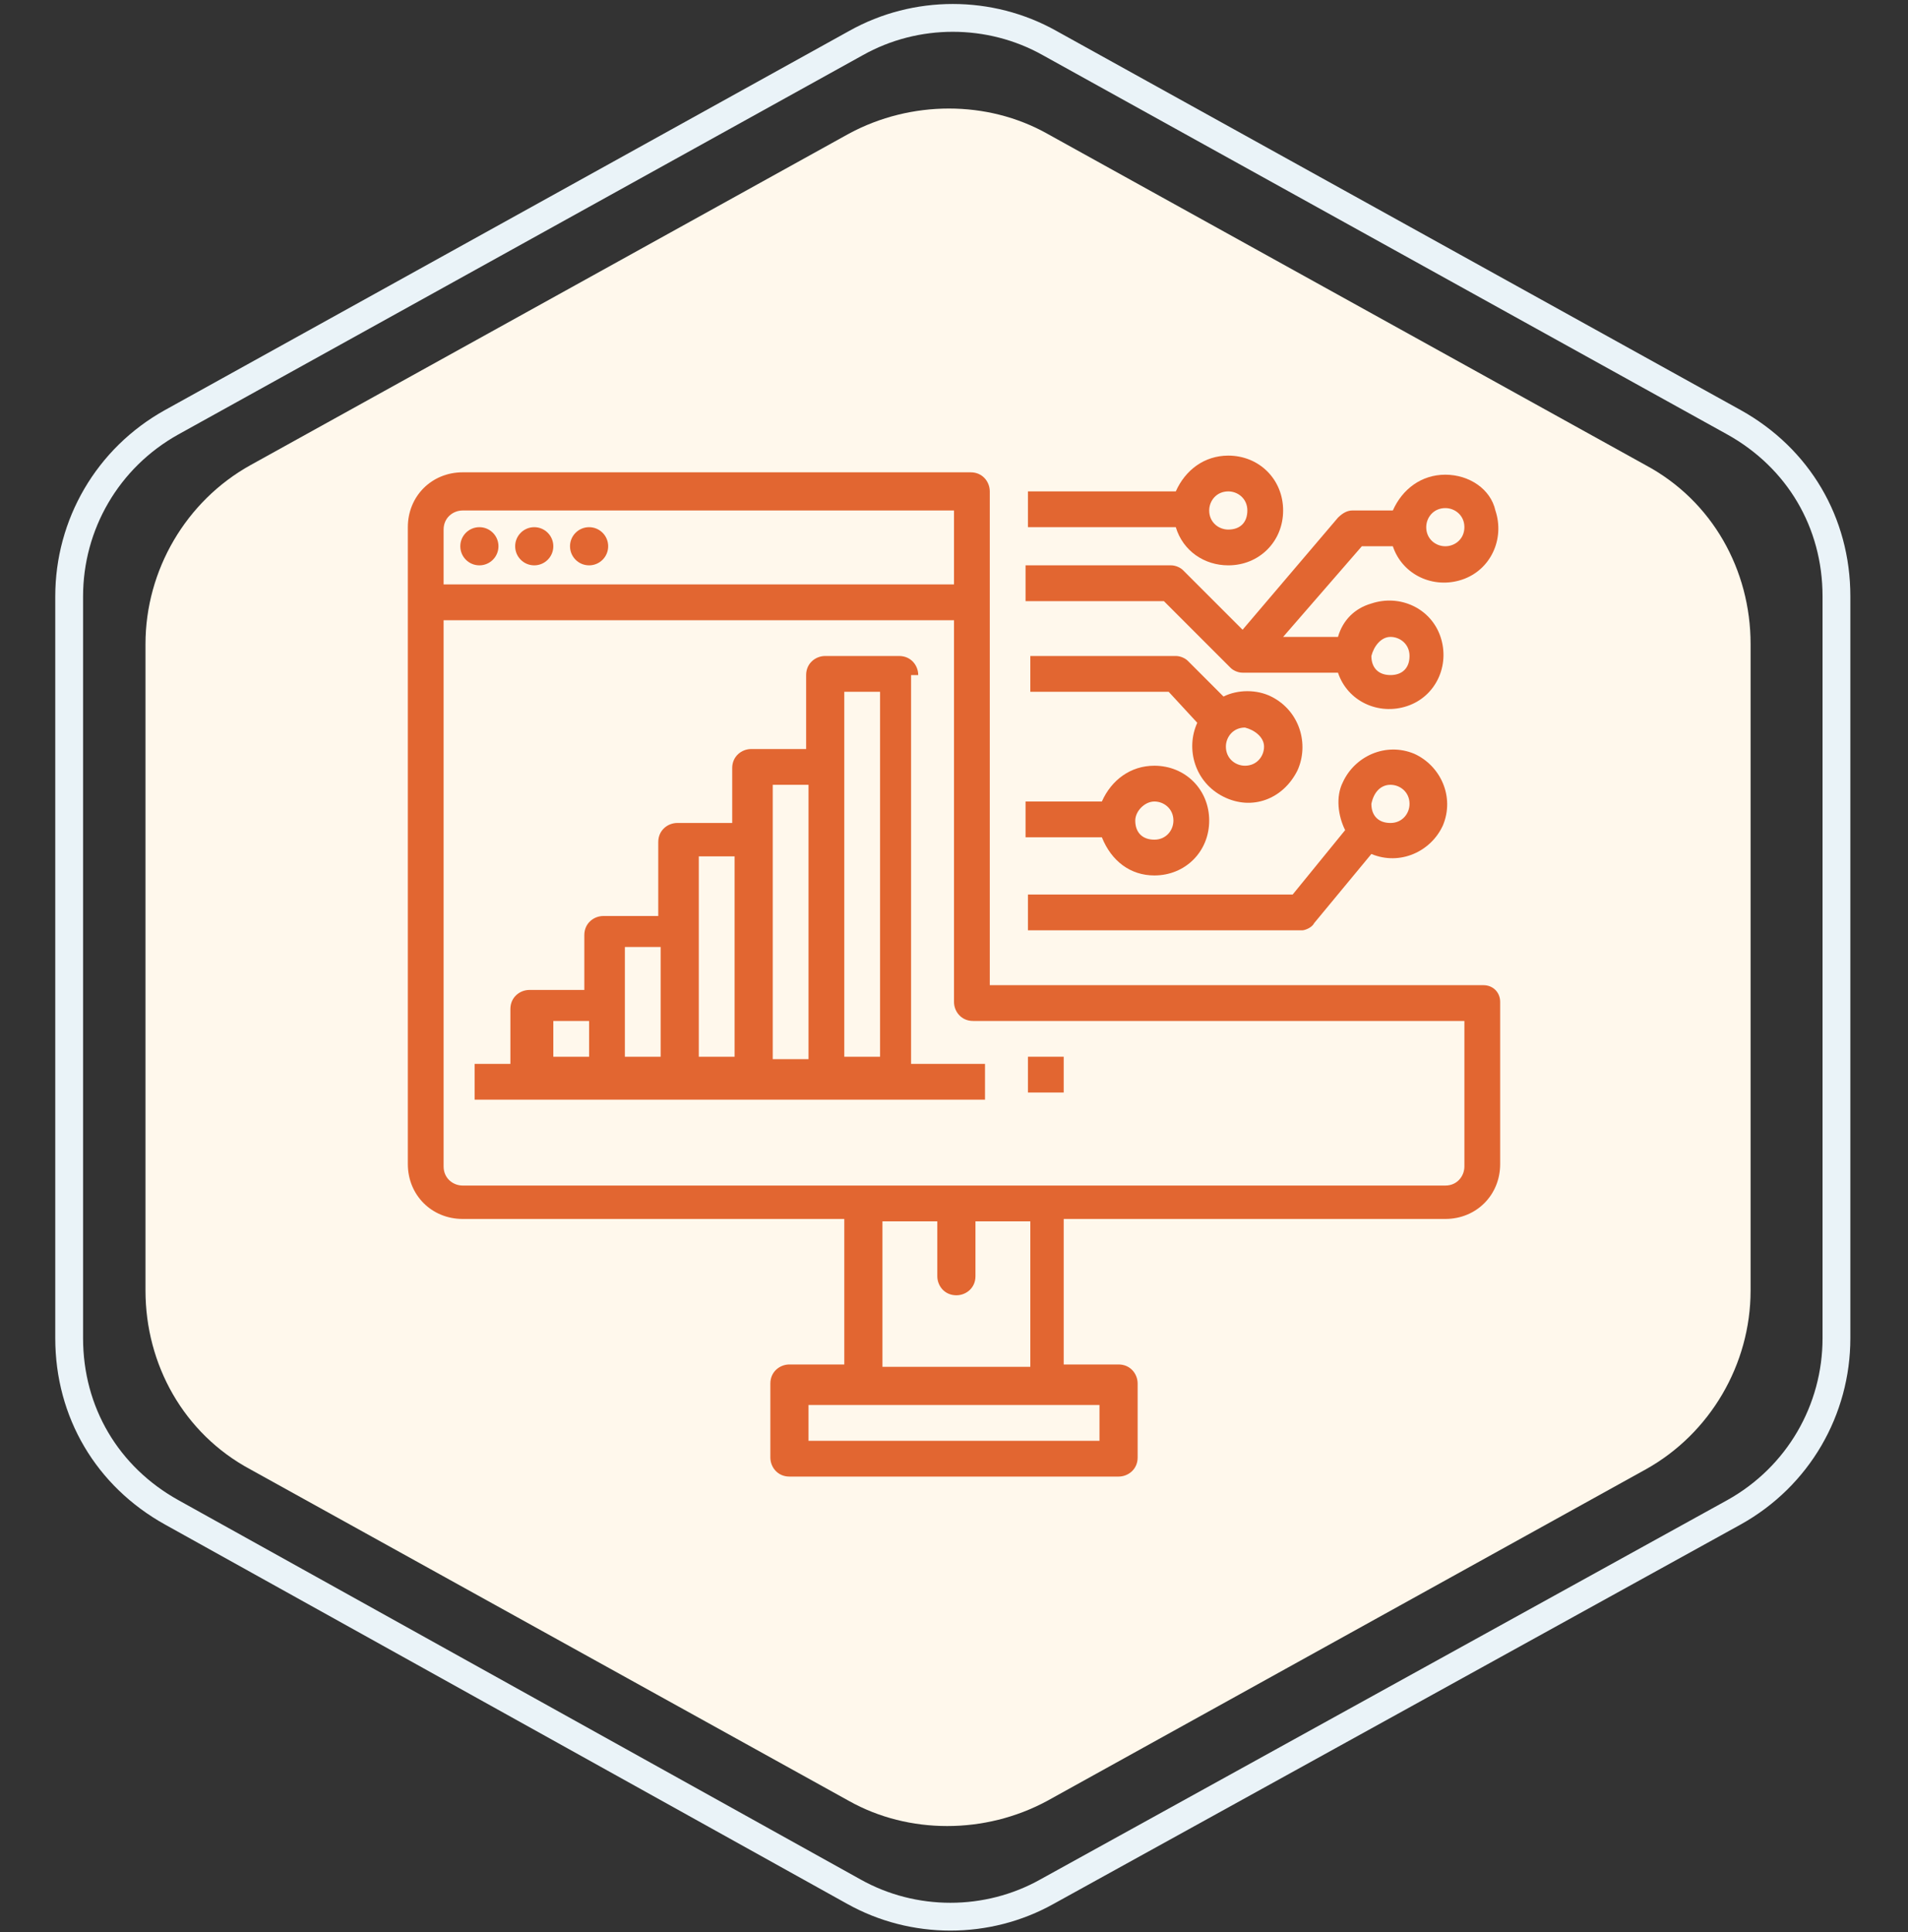 <?xml version="1.0" encoding="utf-8"?>
<!-- Generator: Adobe Illustrator 28.0.0, SVG Export Plug-In . SVG Version: 6.00 Build 0)  -->
<svg version="1.1" id="Layer_1" xmlns="http://www.w3.org/2000/svg" xmlns:xlink="http://www.w3.org/1999/xlink" x="0px" y="0px"
	 viewBox="0 0 80 81" style="enable-background:new 0 0 80 81;" xml:space="preserve">
<rect x="0" y="0" width="80" height="81" fill="#333333" stroke="none"/>
<style type="text/css">
	.st0{fill:#FFF8EC;}
	.st1{fill:none;stroke:#EAF3F8;stroke-width:1.166;}
	.st2{fill:#E26631;}
</style>
<path class="st0" d="M35.6,5.6c2.6-1.4,5.8-1.4,8.3,0L69,19.5c2.8,1.5,4.4,4.4,4.4,7.5v27.1c0,3.1-1.7,6-4.4,7.5L43.9,75.5
	c-2.6,1.4-5.8,1.4-8.3,0L10.5,61.6c-2.8-1.5-4.4-4.4-4.4-7.5V27c0-3.1,1.7-6,4.4-7.5L35.6,5.6z"/>
<path class="st1" d="M35.9,1.8c2.5-1.4,5.6-1.4,8.1,0l28.7,15.9c2.7,1.5,4.3,4.2,4.3,7.3v31.1c0,3-1.6,5.8-4.3,7.3L43.9,79.3
	c-2.5,1.4-5.6,1.4-8.1,0L7.2,63.4c-2.7-1.5-4.3-4.2-4.3-7.3V25c0-3,1.6-5.8,4.3-7.3L35.9,1.8z"/>
<g>
	<path class="st2" d="M62.2,41.3H41.5V20.6c0-0.4-0.3-0.8-0.8-0.8c0,0,0,0,0,0H19.4c-1.3,0-2.3,1-2.3,2.3v26.7c0,1.3,1,2.3,2.3,2.3
		h16v6.1h-2.3c-0.4,0-0.8,0.3-0.8,0.8c0,0,0,0,0,0v3.1c0,0.4,0.3,0.8,0.8,0.8c0,0,0,0,0,0h13.8c0.4,0,0.8-0.3,0.8-0.8c0,0,0,0,0,0
		v-3.1c0-0.4-0.3-0.8-0.8-0.8c0,0,0,0,0,0h-2.3v-6.1h16c1.3,0,2.3-1,2.3-2.3V42C62.9,41.6,62.6,41.3,62.2,41.3
		C62.2,41.3,62.2,41.3,62.2,41.3z M19.4,21.4H40v3.1H18.6v-2.3C18.6,21.7,19,21.4,19.4,21.4z M46.1,60.4H33.9v-1.5h12.2V60.4z
		 M43.1,57.3h-6.1v-6.1h2.3v2.3c0,0.4,0.3,0.8,0.8,0.8c0.4,0,0.8-0.3,0.8-0.8v-2.3h2.3V57.3z M61.4,48.9c0,0.4-0.3,0.8-0.8,0.8H19.4
		c-0.4,0-0.8-0.3-0.8-0.8V26H40v16c0,0.4,0.3,0.8,0.8,0.8c0,0,0,0,0,0h20.6V48.9z"/>
	<circle class="st2" cx="20.1" cy="22.9" r="0.8"/>
	<circle class="st2" cx="22.4" cy="22.9" r="0.8"/>
	<circle class="st2" cx="24.7" cy="22.9" r="0.8"/>
	<path class="st2" d="M38.5,28.3c0-0.4-0.3-0.8-0.8-0.8c0,0,0,0,0,0h-3.1c-0.4,0-0.8,0.3-0.8,0.8c0,0,0,0,0,0v3.1h-2.3
		c-0.4,0-0.8,0.3-0.8,0.8c0,0,0,0,0,0v2.3h-2.3c-0.4,0-0.8,0.3-0.8,0.8c0,0,0,0,0,0v3.1h-2.3c-0.4,0-0.8,0.3-0.8,0.8c0,0,0,0,0,0
		v2.3h-2.3c-0.4,0-0.8,0.3-0.8,0.8c0,0,0,0,0,0v2.3h-1.5v1.5h21.4v-1.5h-3.1V28.3z M23.2,42.8h1.5v1.5h-1.5V42.8z M26.2,39.7h1.5
		v4.6h-1.5V39.7z M29.3,35.9h1.5v8.4h-1.5V35.9z M32.4,32.9h1.5v11.5h-1.5V32.9z M35.4,44.3V29h1.5v15.3H35.4z"/>
	<rect x="43.1" y="44.3" class="st2" width="1.5" height="1.5"/>
	<path class="st2" d="M48.4,36.7c1.3,0,2.3-1,2.3-2.3c0-1.3-1-2.3-2.3-2.3c-1,0-1.8,0.6-2.2,1.5h-3.2v1.5h3.2
		C46.6,36.1,47.4,36.7,48.4,36.7z M48.4,33.6c0.4,0,0.8,0.3,0.8,0.8c0,0.4-0.3,0.8-0.8,0.8s-0.8-0.3-0.8-0.8
		C47.6,34,48,33.6,48.4,33.6z"/>
	<path class="st2" d="M60.6,19.9c-1,0-1.8,0.6-2.2,1.5h-1.7c-0.2,0-0.4,0.1-0.6,0.3l-4,4.7l-2.5-2.5c-0.1-0.1-0.3-0.2-0.5-0.2h-6.1
		v1.5h5.8l2.8,2.8c0.1,0.1,0.3,0.2,0.5,0.2h4c0.4,1.2,1.7,1.8,2.9,1.4c1.2-0.4,1.8-1.7,1.4-2.9c-0.4-1.2-1.7-1.8-2.9-1.4
		c-0.7,0.2-1.2,0.7-1.4,1.4h-2.3l3.3-3.8h1.3c0.4,1.2,1.7,1.8,2.9,1.4c1.2-0.4,1.8-1.7,1.4-2.9C62.5,20.5,61.6,19.9,60.6,19.9z
		 M58.3,26.7c0.4,0,0.8,0.3,0.8,0.8s-0.3,0.8-0.8,0.8s-0.8-0.3-0.8-0.8C57.6,27.1,57.9,26.7,58.3,26.7z M60.6,22.9
		c-0.4,0-0.8-0.3-0.8-0.8c0-0.4,0.3-0.8,0.8-0.8c0.4,0,0.8,0.3,0.8,0.8C61.4,22.6,61,22.9,60.6,22.9z"/>
	<path class="st2" d="M51.5,23.7c1.3,0,2.3-1,2.3-2.3c0-1.3-1-2.3-2.3-2.3c-1,0-1.8,0.6-2.2,1.5h-6.2v1.5h6.2
		C49.6,23.1,50.5,23.7,51.5,23.7z M51.5,20.6c0.4,0,0.8,0.3,0.8,0.8s-0.3,0.8-0.8,0.8c-0.4,0-0.8-0.3-0.8-0.8
		C50.7,21,51,20.6,51.5,20.6z"/>
	<path class="st2" d="M50.2,30.3c-0.5,1.1-0.1,2.5,1.1,3.1s2.5,0.1,3.1-1.1c0.5-1.1,0.1-2.5-1.1-3.1c-0.6-0.3-1.4-0.3-2,0l-1.5-1.5
		c-0.1-0.1-0.3-0.2-0.5-0.2h-6.1V29h5.8L50.2,30.3z M53,31.3c0,0.4-0.3,0.8-0.8,0.8c-0.4,0-0.8-0.3-0.8-0.8c0-0.4,0.3-0.8,0.8-0.8
		C52.6,30.6,53,30.9,53,31.3z"/>
	<path class="st2" d="M55.1,38.7l2.4-2.9c1.2,0.5,2.5-0.1,3-1.2c0.5-1.2-0.1-2.5-1.2-3c-1.2-0.5-2.5,0.1-3,1.2
		c-0.3,0.6-0.2,1.4,0.1,2l-2.2,2.7H43.1V39h11.5C54.7,39,55,38.9,55.1,38.7z M58.3,32.9c0.4,0,0.8,0.3,0.8,0.8
		c0,0.4-0.3,0.8-0.8,0.8s-0.8-0.3-0.8-0.8C57.6,33.2,57.9,32.9,58.3,32.9z"/>
</g>
</svg>
